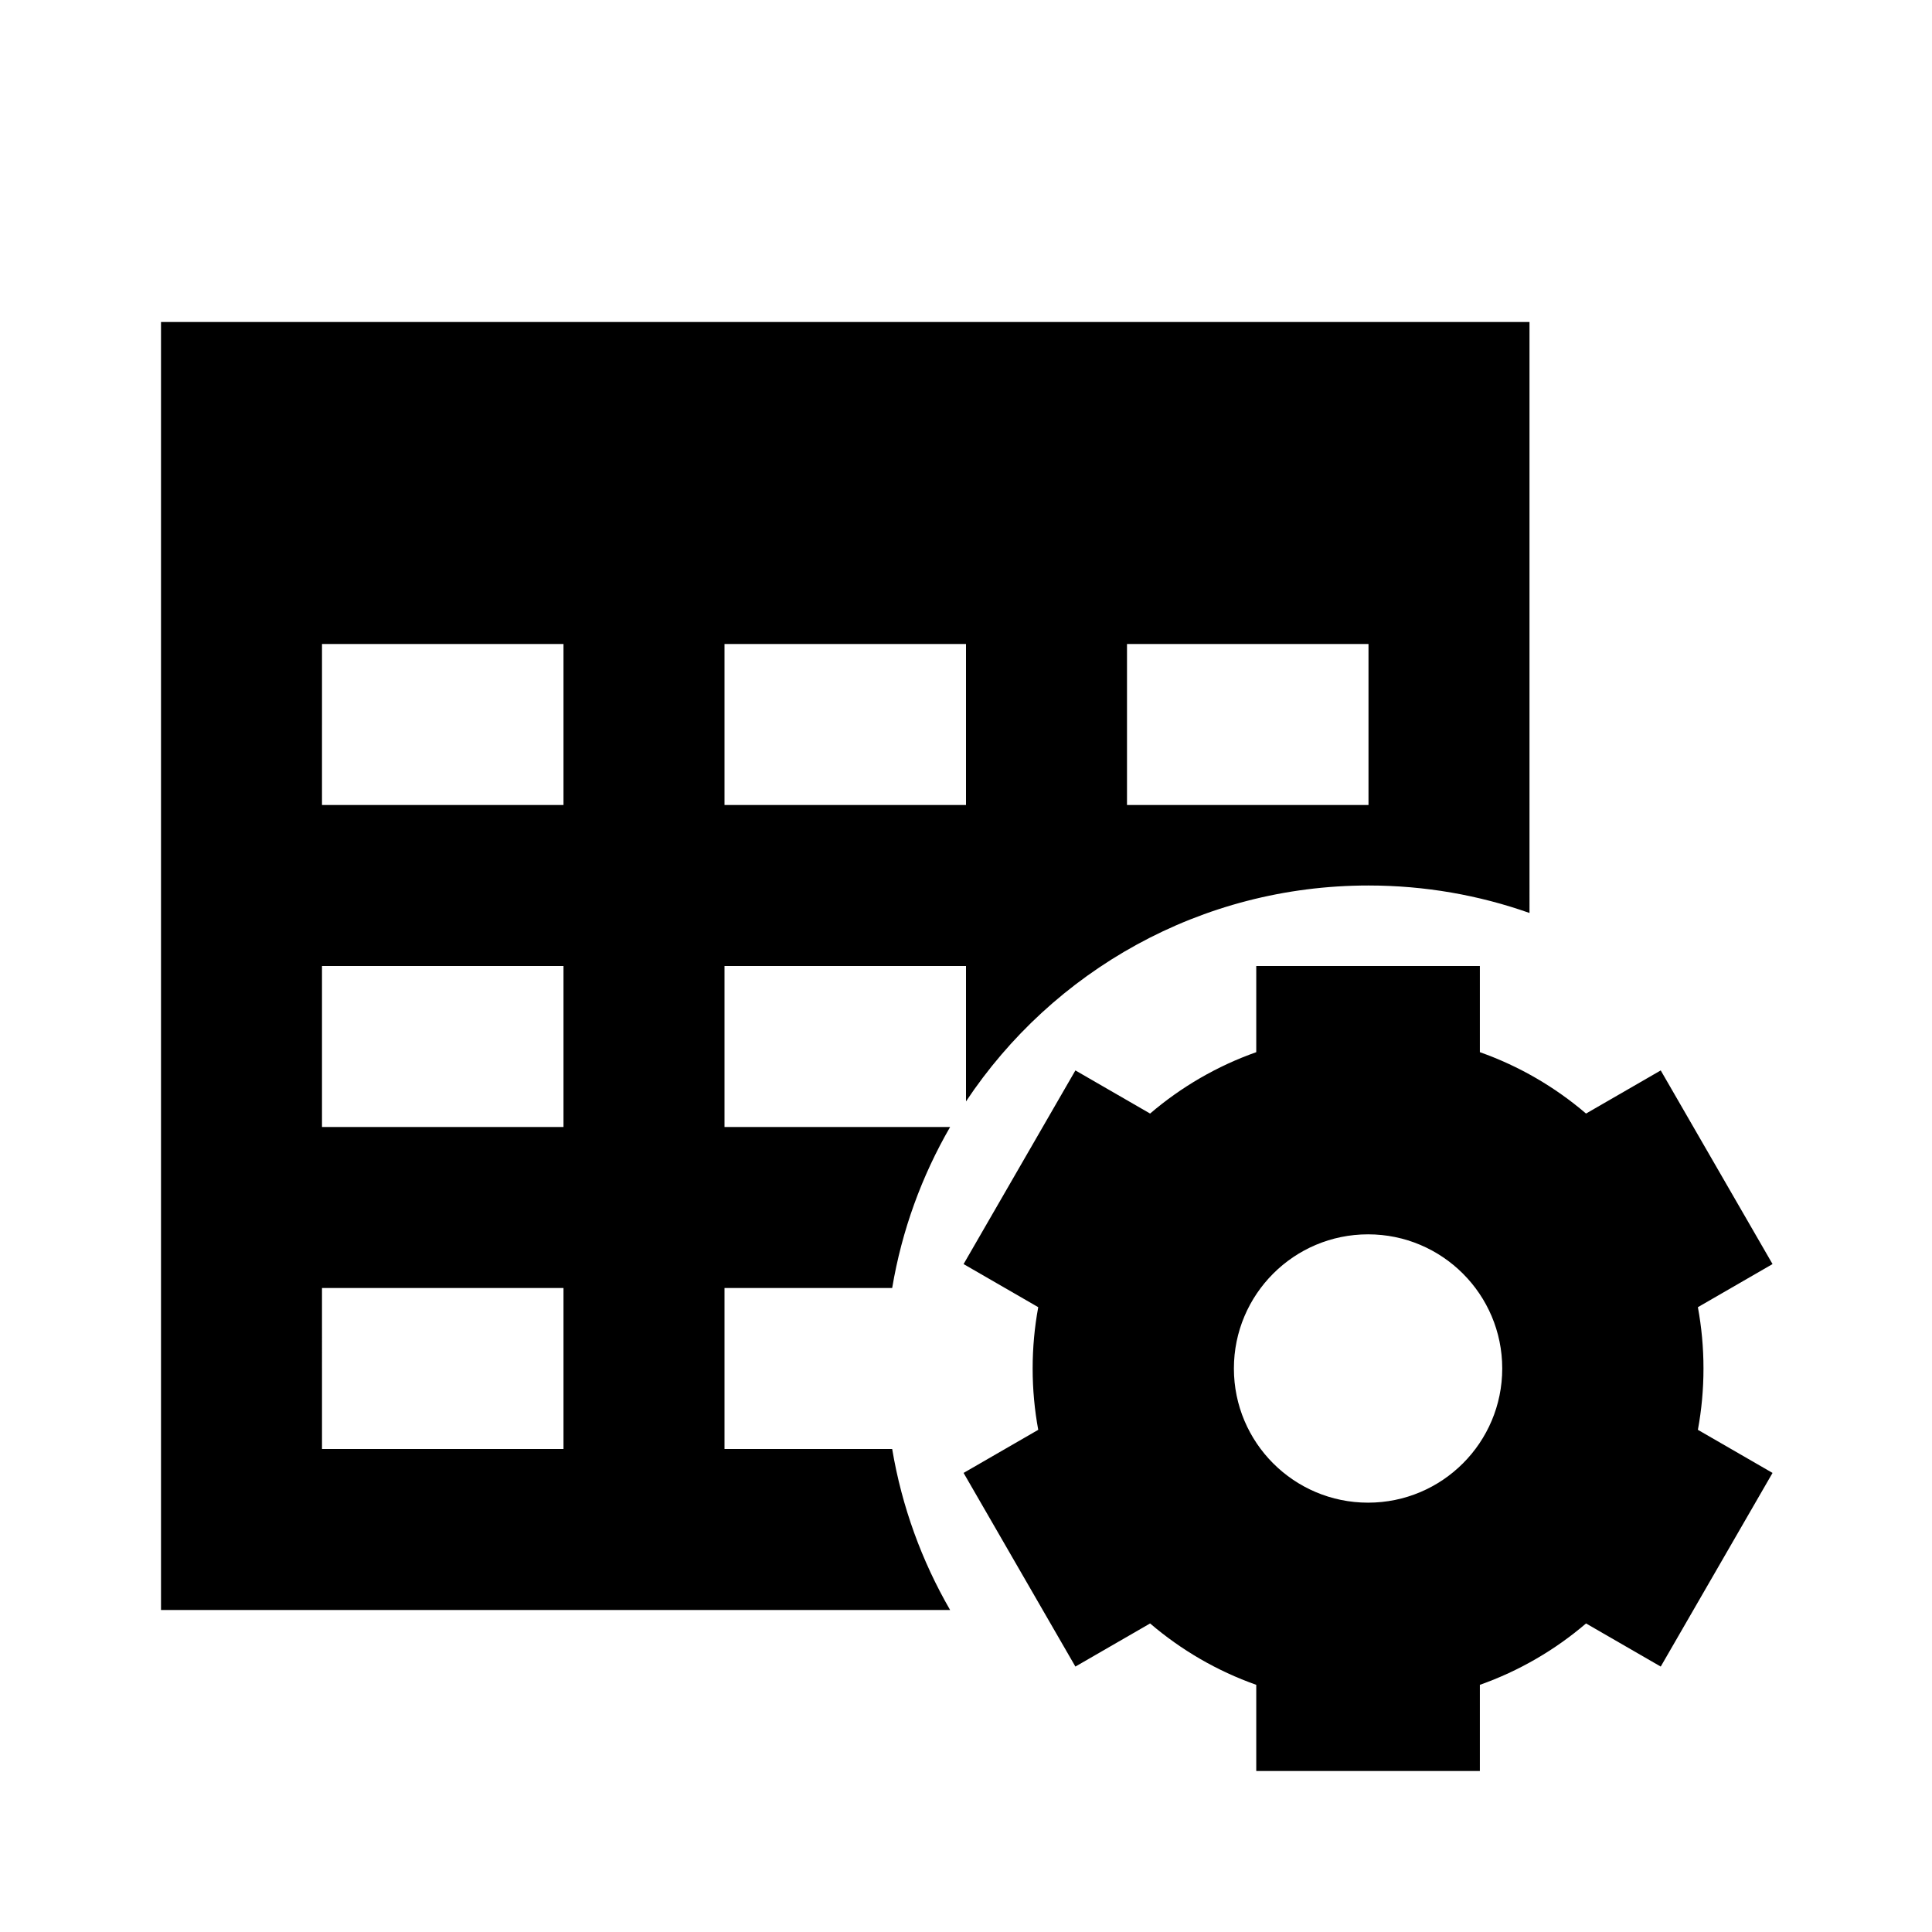 <?xml version="1.0" encoding="UTF-8"?>

<svg width="800px" height="800px" viewBox="0 0 512 512" version="1.1" xmlns="http://www.w3.org/2000/svg" xmlns:xlink="http://www.w3.org/1999/xlink">
    <title>table-settings</title>
    <g id="Page-1" stroke="none" stroke-width="1" fill="none" fill-rule="evenodd">
        <g id="icon" fill="#000000" transform="translate(42.667, 85.333)">
            <path d="M349.514,170.667 L349.514,193.503 C359.918,197.18 369.432,202.739 377.649,209.77 L397.445,198.34 L427.075,249.66 L407.291,261.083 C408.264,266.352 408.773,271.783 408.773,277.333 C408.773,282.884 408.264,288.315 407.291,293.584 L427.075,305.007 L397.445,356.327 L377.649,344.897 C369.432,351.928 359.918,357.487 349.514,361.164 L349.514,384 L290.255,384 L290.254,361.164 C279.851,357.487 270.337,351.929 262.121,344.897 L242.323,356.327 L212.693,305.007 L232.477,293.584 C231.504,288.315 230.995,282.884 230.995,277.333 C230.995,271.783 231.504,266.351 232.477,261.082 L212.693,249.66 L242.323,198.34 L262.12,209.77 C270.336,202.739 279.851,197.18 290.254,193.503 L290.255,170.667 L349.514,170.667 Z M362.667,1.42108547e-14 L362.668,156.617 C349.322,151.9 334.961,149.333 320,149.333 C275.478,149.333 236.265,172.064 213.333,206.554 L213.333,170.666 L149.333,170.666 L149.333,213.333 L209.124,213.333 C201.629,226.29 196.34,240.684 193.77,255.999 L149.333,256 L149.333,298.666 L193.77,298.668 C196.34,313.983 201.629,328.376 209.124,341.334 L-2.13162821e-14,341.333 L-2.13162821e-14,1.42108547e-14 L362.667,1.42108547e-14 Z M319.884,241.778 C300.247,241.778 284.329,257.697 284.329,277.333 C284.329,296.97 300.247,312.889 319.884,312.889 C339.521,312.889 355.44,296.97 355.44,277.333 C355.44,257.697 339.521,241.778 319.884,241.778 Z M106.666,256 L42.666,256 L42.667,298.667 L106.666,298.666 L106.666,256 Z M106.666,170.666 L42.666,170.666 L42.666,213.333 L106.666,213.333 L106.666,170.666 Z M106.666,85.333 L42.667,85.333 L42.666,128 L106.666,128 L106.666,85.333 Z M213.333,85.333 L149.333,85.333 L149.333,128 L213.333,128 L213.333,85.333 Z M320,85.333 L255.999,85.333 L255.999,128 L320,128 L320,85.333 Z" id="Rectangle">

</path>
        </g>
    </g>
</svg>